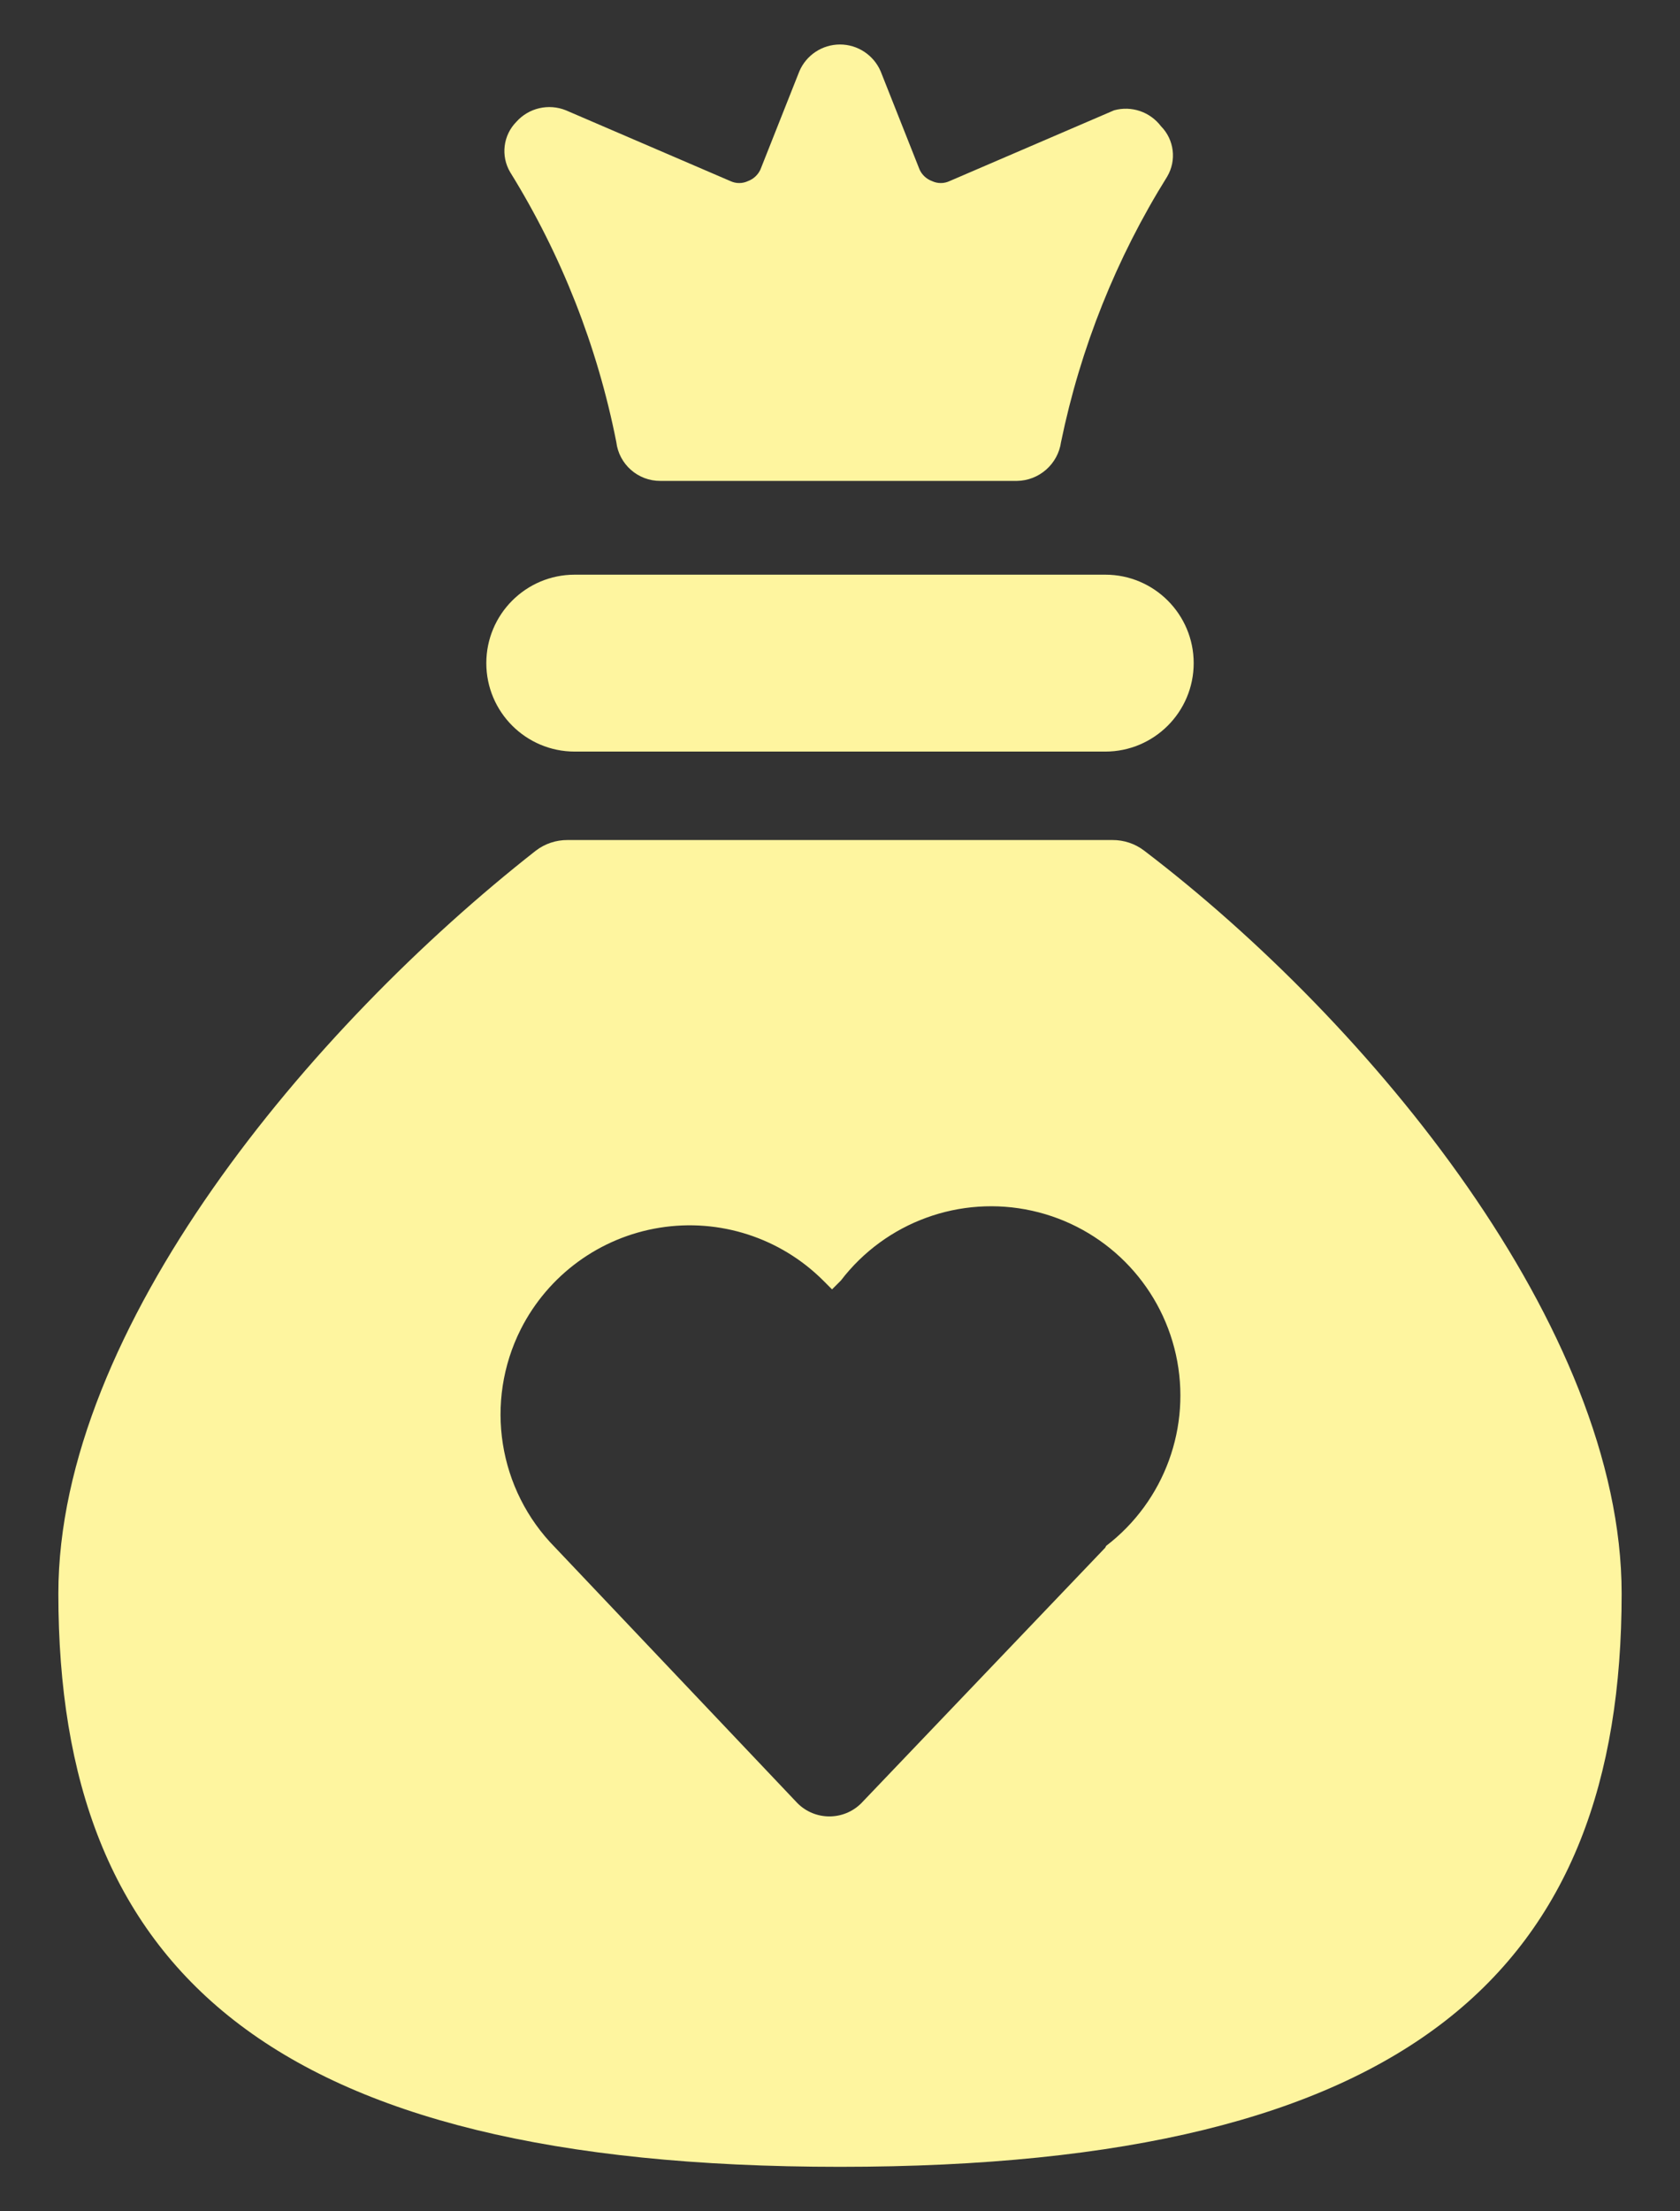 <svg width="19" height="25" viewBox="0 0 19 25" fill="none" xmlns="http://www.w3.org/2000/svg">
<rect x="0" y="0" width="19" height="25" fill="#333333" stroke="none"/>
<path d="M6.5 8.497H12.5C13.052 8.497 13.5 8.049 13.5 7.497C13.5 6.945 13.052 6.497 12.5 6.497H6.5C5.948 6.497 5.5 6.945 5.5 7.497C5.5 8.049 5.948 8.497 6.5 8.497Z" fill="#FEF59F"/>
<path d="M6.97 4.997C7 5.249 7.215 5.439 7.47 5.437L11.5 5.437C11.752 5.434 11.965 5.247 12 4.997C12.219 3.934 12.625 2.918 13.2 1.997C13.309 1.813 13.28 1.579 13.13 1.427C13.006 1.264 12.797 1.193 12.6 1.247L10.74 2.047C10.677 2.077 10.603 2.077 10.54 2.047C10.478 2.024 10.427 1.977 10.4 1.917L9.96 0.807C9.881 0.623 9.7 0.503 9.5 0.503C9.299 0.503 9.118 0.623 9.04 0.807L8.6 1.917C8.572 1.977 8.522 2.024 8.46 2.047C8.397 2.077 8.323 2.077 8.26 2.047L6.4 1.247C6.204 1.168 5.98 1.22 5.84 1.377C5.69 1.529 5.661 1.763 5.77 1.947C6.35 2.883 6.756 3.916 6.97 4.997Z" fill="#FEF59F"/>
<path d="M12.94 9.617C12.837 9.538 12.71 9.496 12.58 9.497H6.42C6.29 9.496 6.163 9.538 6.06 9.617C3.51 11.617 0.66 15.017 0.66 18.017C0.66 22.247 3.02 24.497 9.5 24.497C15.98 24.497 18.34 22.247 18.34 18.017C18.34 15.017 15.5 11.567 12.94 9.617ZM12.5 17.497L9.74 20.387C9.541 20.585 9.219 20.585 9.02 20.387L6.28 17.497C5.633 16.843 5.476 15.849 5.89 15.027C6.2 14.415 6.783 13.989 7.46 13.88C8.137 13.771 8.825 13.993 9.31 14.477L9.41 14.577L9.51 14.477C10.016 13.816 10.859 13.508 11.672 13.688C12.485 13.868 13.119 14.503 13.299 15.315C13.479 16.128 13.171 16.971 12.51 17.477L12.5 17.497Z" fill="#FEF59F"/>
</svg>
